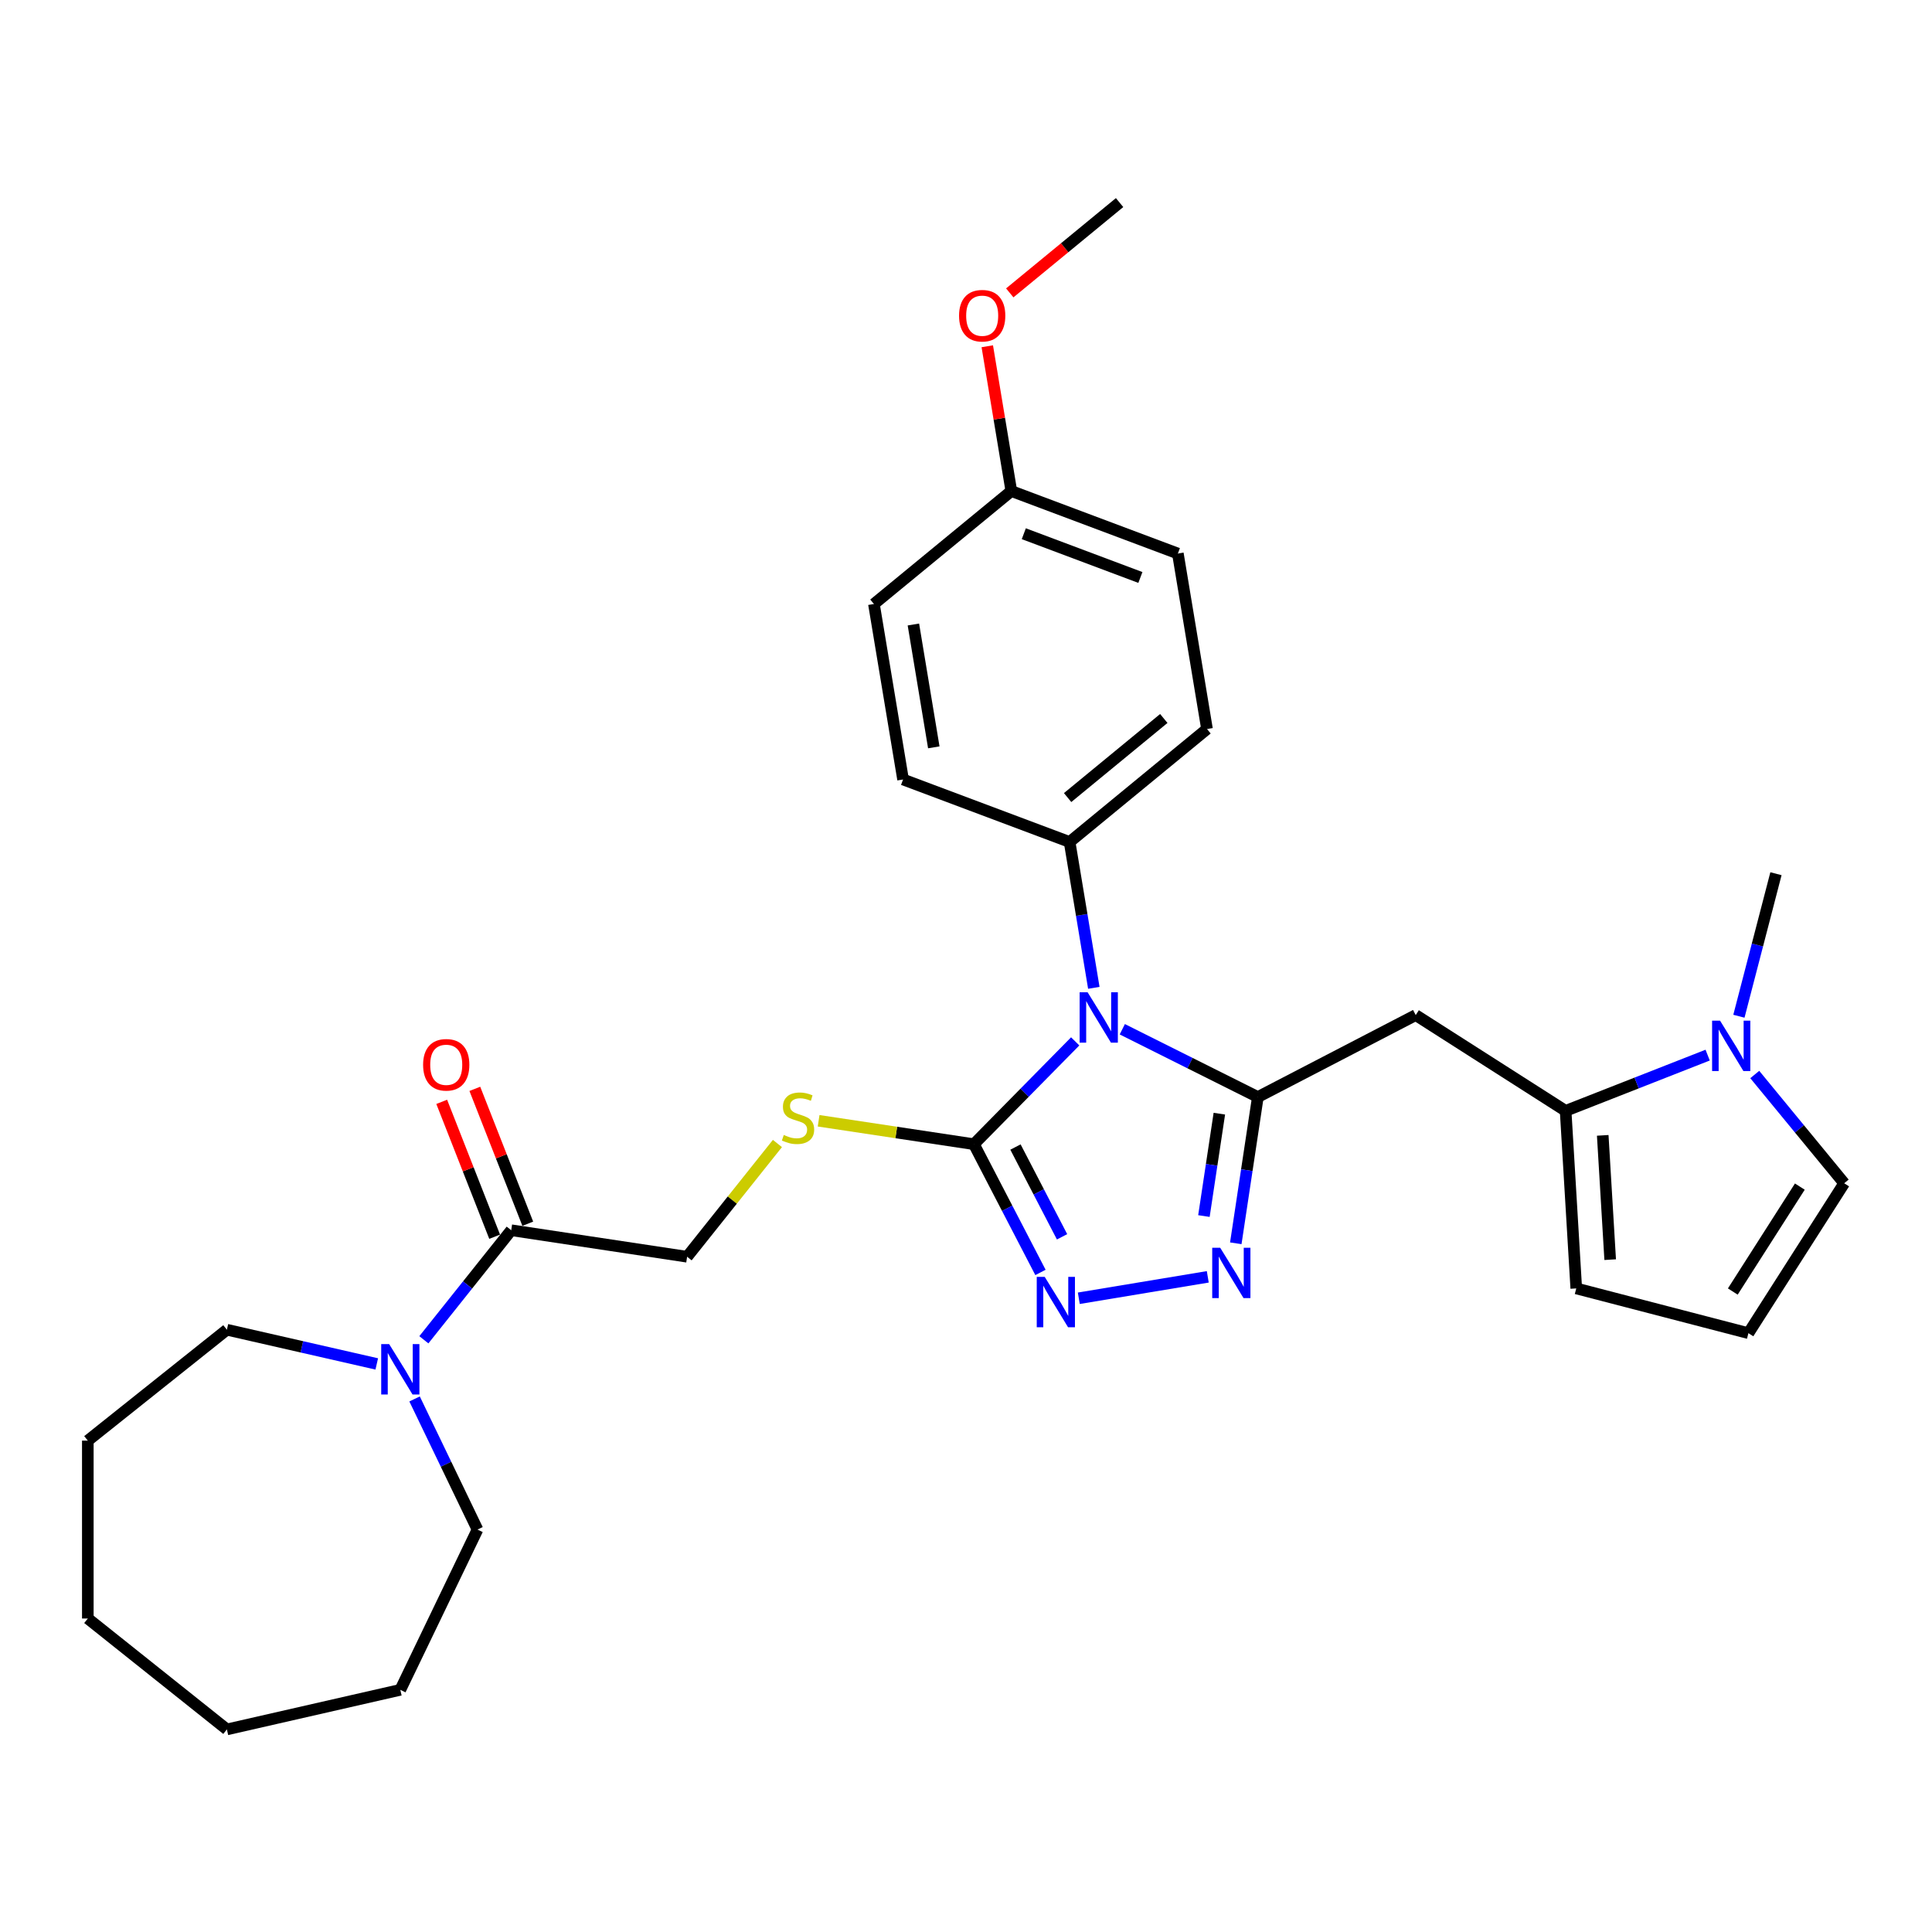 <?xml version='1.0' encoding='iso-8859-1'?>
<svg version='1.1' baseProfile='full'
              xmlns='http://www.w3.org/2000/svg'
                      xmlns:rdkit='http://www.rdkit.org/xml'
                      xmlns:xlink='http://www.w3.org/1999/xlink'
                  xml:space='preserve'
width='1000px' height='1000px' viewBox='0 0 1000 1000'>
<!-- END OF HEADER -->
<rect style='opacity:1.0;fill:#FFFFFF;stroke:none' width='1000' height='1000' x='0' y='0'> </rect>
<path class='bond-0' d='M 580.899,532.736 L 615.977,550.279' style='fill:none;fill-rule:evenodd;stroke:#0000FF;stroke-width:6px;stroke-linecap:butt;stroke-linejoin:miter;stroke-opacity:1' />
<path class='bond-0' d='M 615.977,550.279 L 651.054,567.823' style='fill:none;fill-rule:evenodd;stroke:#000000;stroke-width:6px;stroke-linecap:butt;stroke-linejoin:miter;stroke-opacity:1' />
<path class='bond-1' d='M 556.519,539.013 L 530.306,565.62' style='fill:none;fill-rule:evenodd;stroke:#0000FF;stroke-width:6px;stroke-linecap:butt;stroke-linejoin:miter;stroke-opacity:1' />
<path class='bond-1' d='M 530.306,565.62 L 504.094,592.228' style='fill:none;fill-rule:evenodd;stroke:#000000;stroke-width:6px;stroke-linecap:butt;stroke-linejoin:miter;stroke-opacity:1' />
<path class='bond-10' d='M 566.161,511.3 L 559.894,473.556' style='fill:none;fill-rule:evenodd;stroke:#0000FF;stroke-width:6px;stroke-linecap:butt;stroke-linejoin:miter;stroke-opacity:1' />
<path class='bond-10' d='M 559.894,473.556 L 553.626,435.812' style='fill:none;fill-rule:evenodd;stroke:#000000;stroke-width:6px;stroke-linecap:butt;stroke-linejoin:miter;stroke-opacity:1' />
<path class='bond-2' d='M 651.054,567.823 L 645.349,605.675' style='fill:none;fill-rule:evenodd;stroke:#000000;stroke-width:6px;stroke-linecap:butt;stroke-linejoin:miter;stroke-opacity:1' />
<path class='bond-2' d='M 645.349,605.675 L 639.644,643.526' style='fill:none;fill-rule:evenodd;stroke:#0000FF;stroke-width:6px;stroke-linecap:butt;stroke-linejoin:miter;stroke-opacity:1' />
<path class='bond-2' d='M 631.134,576.434 L 627.141,602.93' style='fill:none;fill-rule:evenodd;stroke:#000000;stroke-width:6px;stroke-linecap:butt;stroke-linejoin:miter;stroke-opacity:1' />
<path class='bond-2' d='M 627.141,602.93 L 623.147,629.426' style='fill:none;fill-rule:evenodd;stroke:#0000FF;stroke-width:6px;stroke-linecap:butt;stroke-linejoin:miter;stroke-opacity:1' />
<path class='bond-4' d='M 651.054,567.823 L 732.775,525.412' style='fill:none;fill-rule:evenodd;stroke:#000000;stroke-width:6px;stroke-linecap:butt;stroke-linejoin:miter;stroke-opacity:1' />
<path class='bond-3' d='M 504.094,592.228 L 521.319,625.418' style='fill:none;fill-rule:evenodd;stroke:#000000;stroke-width:6px;stroke-linecap:butt;stroke-linejoin:miter;stroke-opacity:1' />
<path class='bond-3' d='M 521.319,625.418 L 538.545,658.609' style='fill:none;fill-rule:evenodd;stroke:#0000FF;stroke-width:6px;stroke-linecap:butt;stroke-linejoin:miter;stroke-opacity:1' />
<path class='bond-3' d='M 525.606,593.703 L 537.663,616.936' style='fill:none;fill-rule:evenodd;stroke:#000000;stroke-width:6px;stroke-linecap:butt;stroke-linejoin:miter;stroke-opacity:1' />
<path class='bond-3' d='M 537.663,616.936 L 549.721,640.17' style='fill:none;fill-rule:evenodd;stroke:#0000FF;stroke-width:6px;stroke-linecap:butt;stroke-linejoin:miter;stroke-opacity:1' />
<path class='bond-9' d='M 504.094,592.228 L 463.904,586.17' style='fill:none;fill-rule:evenodd;stroke:#000000;stroke-width:6px;stroke-linecap:butt;stroke-linejoin:miter;stroke-opacity:1' />
<path class='bond-9' d='M 463.904,586.17 L 423.714,580.112' style='fill:none;fill-rule:evenodd;stroke:#CCCC00;stroke-width:6px;stroke-linecap:butt;stroke-linejoin:miter;stroke-opacity:1' />
<path class='bond-30' d='M 625.142,660.89 L 558.387,671.975' style='fill:none;fill-rule:evenodd;stroke:#0000FF;stroke-width:6px;stroke-linecap:butt;stroke-linejoin:miter;stroke-opacity:1' />
<path class='bond-5' d='M 732.775,525.412 L 810.364,574.978' style='fill:none;fill-rule:evenodd;stroke:#000000;stroke-width:6px;stroke-linecap:butt;stroke-linejoin:miter;stroke-opacity:1' />
<path class='bond-6' d='M 810.364,574.978 L 847.122,560.551' style='fill:none;fill-rule:evenodd;stroke:#000000;stroke-width:6px;stroke-linecap:butt;stroke-linejoin:miter;stroke-opacity:1' />
<path class='bond-6' d='M 847.122,560.551 L 883.88,546.125' style='fill:none;fill-rule:evenodd;stroke:#0000FF;stroke-width:6px;stroke-linecap:butt;stroke-linejoin:miter;stroke-opacity:1' />
<path class='bond-12' d='M 810.364,574.978 L 815.87,666.883' style='fill:none;fill-rule:evenodd;stroke:#000000;stroke-width:6px;stroke-linecap:butt;stroke-linejoin:miter;stroke-opacity:1' />
<path class='bond-12' d='M 829.571,587.662 L 833.426,651.996' style='fill:none;fill-rule:evenodd;stroke:#000000;stroke-width:6px;stroke-linecap:butt;stroke-linejoin:miter;stroke-opacity:1' />
<path class='bond-11' d='M 908.26,556.166 L 931.403,584.312' style='fill:none;fill-rule:evenodd;stroke:#0000FF;stroke-width:6px;stroke-linecap:butt;stroke-linejoin:miter;stroke-opacity:1' />
<path class='bond-11' d='M 931.403,584.312 L 954.545,612.457' style='fill:none;fill-rule:evenodd;stroke:#000000;stroke-width:6px;stroke-linecap:butt;stroke-linejoin:miter;stroke-opacity:1' />
<path class='bond-21' d='M 900.057,526.002 L 909.646,489.117' style='fill:none;fill-rule:evenodd;stroke:#0000FF;stroke-width:6px;stroke-linecap:butt;stroke-linejoin:miter;stroke-opacity:1' />
<path class='bond-21' d='M 909.646,489.117 L 919.234,452.232' style='fill:none;fill-rule:evenodd;stroke:#000000;stroke-width:6px;stroke-linecap:butt;stroke-linejoin:miter;stroke-opacity:1' />
<path class='bond-7' d='M 264.605,636.766 L 355.647,650.489' style='fill:none;fill-rule:evenodd;stroke:#000000;stroke-width:6px;stroke-linecap:butt;stroke-linejoin:miter;stroke-opacity:1' />
<path class='bond-8' d='M 264.605,636.766 L 241.998,665.115' style='fill:none;fill-rule:evenodd;stroke:#000000;stroke-width:6px;stroke-linecap:butt;stroke-linejoin:miter;stroke-opacity:1' />
<path class='bond-8' d='M 241.998,665.115 L 219.39,693.464' style='fill:none;fill-rule:evenodd;stroke:#0000FF;stroke-width:6px;stroke-linecap:butt;stroke-linejoin:miter;stroke-opacity:1' />
<path class='bond-15' d='M 273.176,633.403 L 259.475,598.495' style='fill:none;fill-rule:evenodd;stroke:#000000;stroke-width:6px;stroke-linecap:butt;stroke-linejoin:miter;stroke-opacity:1' />
<path class='bond-15' d='M 259.475,598.495 L 245.775,563.588' style='fill:none;fill-rule:evenodd;stroke:#FF0000;stroke-width:6px;stroke-linecap:butt;stroke-linejoin:miter;stroke-opacity:1' />
<path class='bond-15' d='M 256.034,640.13 L 242.334,605.223' style='fill:none;fill-rule:evenodd;stroke:#000000;stroke-width:6px;stroke-linecap:butt;stroke-linejoin:miter;stroke-opacity:1' />
<path class='bond-15' d='M 242.334,605.223 L 228.634,570.316' style='fill:none;fill-rule:evenodd;stroke:#FF0000;stroke-width:6px;stroke-linecap:butt;stroke-linejoin:miter;stroke-opacity:1' />
<path class='bond-22' d='M 214.587,724.089 L 230.867,757.896' style='fill:none;fill-rule:evenodd;stroke:#0000FF;stroke-width:6px;stroke-linecap:butt;stroke-linejoin:miter;stroke-opacity:1' />
<path class='bond-22' d='M 230.867,757.896 L 247.148,791.702' style='fill:none;fill-rule:evenodd;stroke:#000000;stroke-width:6px;stroke-linecap:butt;stroke-linejoin:miter;stroke-opacity:1' />
<path class='bond-23' d='M 195.01,705.968 L 156.224,697.115' style='fill:none;fill-rule:evenodd;stroke:#0000FF;stroke-width:6px;stroke-linecap:butt;stroke-linejoin:miter;stroke-opacity:1' />
<path class='bond-23' d='M 156.224,697.115 L 117.438,688.262' style='fill:none;fill-rule:evenodd;stroke:#000000;stroke-width:6px;stroke-linecap:butt;stroke-linejoin:miter;stroke-opacity:1' />
<path class='bond-14' d='M 402.39,591.875 L 379.019,621.182' style='fill:none;fill-rule:evenodd;stroke:#CCCC00;stroke-width:6px;stroke-linecap:butt;stroke-linejoin:miter;stroke-opacity:1' />
<path class='bond-14' d='M 379.019,621.182 L 355.647,650.489' style='fill:none;fill-rule:evenodd;stroke:#000000;stroke-width:6px;stroke-linecap:butt;stroke-linejoin:miter;stroke-opacity:1' />
<path class='bond-16' d='M 553.626,435.812 L 624.743,377.337' style='fill:none;fill-rule:evenodd;stroke:#000000;stroke-width:6px;stroke-linecap:butt;stroke-linejoin:miter;stroke-opacity:1' />
<path class='bond-16' d='M 552.598,412.818 L 602.38,371.885' style='fill:none;fill-rule:evenodd;stroke:#000000;stroke-width:6px;stroke-linecap:butt;stroke-linejoin:miter;stroke-opacity:1' />
<path class='bond-17' d='M 553.626,435.812 L 467.426,403.461' style='fill:none;fill-rule:evenodd;stroke:#000000;stroke-width:6px;stroke-linecap:butt;stroke-linejoin:miter;stroke-opacity:1' />
<path class='bond-32' d='M 954.545,612.457 L 904.979,690.047' style='fill:none;fill-rule:evenodd;stroke:#000000;stroke-width:6px;stroke-linecap:butt;stroke-linejoin:miter;stroke-opacity:1' />
<path class='bond-32' d='M 931.593,614.183 L 896.896,668.495' style='fill:none;fill-rule:evenodd;stroke:#000000;stroke-width:6px;stroke-linecap:butt;stroke-linejoin:miter;stroke-opacity:1' />
<path class='bond-13' d='M 815.87,666.883 L 904.979,690.047' style='fill:none;fill-rule:evenodd;stroke:#000000;stroke-width:6px;stroke-linecap:butt;stroke-linejoin:miter;stroke-opacity:1' />
<path class='bond-20' d='M 624.743,377.337 L 609.66,286.511' style='fill:none;fill-rule:evenodd;stroke:#000000;stroke-width:6px;stroke-linecap:butt;stroke-linejoin:miter;stroke-opacity:1' />
<path class='bond-19' d='M 467.426,403.461 L 452.344,312.635' style='fill:none;fill-rule:evenodd;stroke:#000000;stroke-width:6px;stroke-linecap:butt;stroke-linejoin:miter;stroke-opacity:1' />
<path class='bond-19' d='M 483.329,386.821 L 472.771,323.242' style='fill:none;fill-rule:evenodd;stroke:#000000;stroke-width:6px;stroke-linecap:butt;stroke-linejoin:miter;stroke-opacity:1' />
<path class='bond-18' d='M 523.46,254.159 L 452.344,312.635' style='fill:none;fill-rule:evenodd;stroke:#000000;stroke-width:6px;stroke-linecap:butt;stroke-linejoin:miter;stroke-opacity:1' />
<path class='bond-24' d='M 523.46,254.159 L 517.238,216.692' style='fill:none;fill-rule:evenodd;stroke:#000000;stroke-width:6px;stroke-linecap:butt;stroke-linejoin:miter;stroke-opacity:1' />
<path class='bond-24' d='M 517.238,216.692 L 511.016,179.224' style='fill:none;fill-rule:evenodd;stroke:#FF0000;stroke-width:6px;stroke-linecap:butt;stroke-linejoin:miter;stroke-opacity:1' />
<path class='bond-31' d='M 523.46,254.159 L 609.66,286.511' style='fill:none;fill-rule:evenodd;stroke:#000000;stroke-width:6px;stroke-linecap:butt;stroke-linejoin:miter;stroke-opacity:1' />
<path class='bond-31' d='M 529.92,276.252 L 590.26,298.898' style='fill:none;fill-rule:evenodd;stroke:#000000;stroke-width:6px;stroke-linecap:butt;stroke-linejoin:miter;stroke-opacity:1' />
<path class='bond-27' d='M 247.148,791.702 L 207.2,874.655' style='fill:none;fill-rule:evenodd;stroke:#000000;stroke-width:6px;stroke-linecap:butt;stroke-linejoin:miter;stroke-opacity:1' />
<path class='bond-26' d='M 117.438,688.262 L 45.455,745.667' style='fill:none;fill-rule:evenodd;stroke:#000000;stroke-width:6px;stroke-linecap:butt;stroke-linejoin:miter;stroke-opacity:1' />
<path class='bond-25' d='M 522.648,151.599 L 551.071,128.228' style='fill:none;fill-rule:evenodd;stroke:#FF0000;stroke-width:6px;stroke-linecap:butt;stroke-linejoin:miter;stroke-opacity:1' />
<path class='bond-25' d='M 551.071,128.228 L 579.494,104.857' style='fill:none;fill-rule:evenodd;stroke:#000000;stroke-width:6px;stroke-linecap:butt;stroke-linejoin:miter;stroke-opacity:1' />
<path class='bond-29' d='M 45.455,745.667 L 45.455,837.738' style='fill:none;fill-rule:evenodd;stroke:#000000;stroke-width:6px;stroke-linecap:butt;stroke-linejoin:miter;stroke-opacity:1' />
<path class='bond-28' d='M 207.2,874.655 L 117.438,895.143' style='fill:none;fill-rule:evenodd;stroke:#000000;stroke-width:6px;stroke-linecap:butt;stroke-linejoin:miter;stroke-opacity:1' />
<path class='bond-33' d='M 117.438,895.143 L 45.455,837.738' style='fill:none;fill-rule:evenodd;stroke:#000000;stroke-width:6px;stroke-linecap:butt;stroke-linejoin:miter;stroke-opacity:1' />
<path  class='atom-0' d='M 562.945 513.602
L 571.489 527.412
Q 572.336 528.775, 573.699 531.242
Q 575.062 533.71, 575.135 533.857
L 575.135 513.602
L 578.597 513.602
L 578.597 539.676
L 575.025 539.676
L 565.854 524.577
Q 564.786 522.809, 563.645 520.783
Q 562.54 518.758, 562.208 518.132
L 562.208 539.676
L 558.82 539.676
L 558.82 513.602
L 562.945 513.602
' fill='#0000FF'/>
<path  class='atom-3' d='M 631.568 645.828
L 640.112 659.639
Q 640.959 661.001, 642.322 663.469
Q 643.685 665.936, 643.758 666.084
L 643.758 645.828
L 647.22 645.828
L 647.22 671.902
L 643.648 671.902
L 634.478 656.803
Q 633.41 655.035, 632.268 653.01
Q 631.163 650.984, 630.832 650.358
L 630.832 671.902
L 627.444 671.902
L 627.444 645.828
L 631.568 645.828
' fill='#0000FF'/>
<path  class='atom-4' d='M 540.742 660.911
L 549.286 674.721
Q 550.133 676.084, 551.496 678.552
Q 552.858 681.019, 552.932 681.166
L 552.932 660.911
L 556.394 660.911
L 556.394 686.985
L 552.821 686.985
L 543.651 671.886
Q 542.583 670.118, 541.442 668.092
Q 540.337 666.067, 540.005 665.441
L 540.005 686.985
L 536.617 686.985
L 536.617 660.911
L 540.742 660.911
' fill='#0000FF'/>
<path  class='atom-7' d='M 890.307 528.304
L 898.851 542.114
Q 899.698 543.477, 901.06 545.944
Q 902.423 548.412, 902.497 548.559
L 902.497 528.304
L 905.958 528.304
L 905.958 554.378
L 902.386 554.378
L 893.216 539.278
Q 892.148 537.511, 891.006 535.485
Q 889.901 533.46, 889.57 532.833
L 889.57 554.378
L 886.182 554.378
L 886.182 528.304
L 890.307 528.304
' fill='#0000FF'/>
<path  class='atom-9' d='M 201.436 695.713
L 209.981 709.523
Q 210.828 710.886, 212.19 713.353
Q 213.553 715.821, 213.627 715.968
L 213.627 695.713
L 217.088 695.713
L 217.088 721.787
L 213.516 721.787
L 204.346 706.688
Q 203.278 704.92, 202.136 702.894
Q 201.031 700.869, 200.7 700.243
L 200.7 721.787
L 197.312 721.787
L 197.312 695.713
L 201.436 695.713
' fill='#0000FF'/>
<path  class='atom-10' d='M 405.686 587.455
Q 405.981 587.565, 407.196 588.081
Q 408.412 588.596, 409.737 588.928
Q 411.1 589.222, 412.426 589.222
Q 414.893 589.222, 416.33 588.044
Q 417.766 586.828, 417.766 584.729
Q 417.766 583.293, 417.029 582.409
Q 416.33 581.525, 415.225 581.046
Q 414.12 580.568, 412.278 580.015
Q 409.958 579.316, 408.559 578.653
Q 407.196 577.99, 406.202 576.59
Q 405.244 575.191, 405.244 572.834
Q 405.244 569.556, 407.454 567.531
Q 409.701 565.505, 414.12 565.505
Q 417.14 565.505, 420.565 566.941
L 419.718 569.777
Q 416.587 568.488, 414.23 568.488
Q 411.689 568.488, 410.29 569.556
Q 408.89 570.587, 408.927 572.392
Q 408.927 573.791, 409.627 574.638
Q 410.363 575.485, 411.395 575.964
Q 412.463 576.443, 414.23 576.995
Q 416.587 577.732, 417.987 578.468
Q 419.386 579.205, 420.381 580.715
Q 421.412 582.188, 421.412 584.729
Q 421.412 588.338, 418.981 590.29
Q 416.587 592.205, 412.573 592.205
Q 410.253 592.205, 408.485 591.69
Q 406.754 591.211, 404.692 590.364
L 405.686 587.455
' fill='#CCCC00'/>
<path  class='atom-16' d='M 218.999 551.134
Q 218.999 544.873, 222.092 541.375
Q 225.186 537.876, 230.968 537.876
Q 236.75 537.876, 239.843 541.375
Q 242.937 544.873, 242.937 551.134
Q 242.937 557.469, 239.807 561.078
Q 236.676 564.65, 230.968 564.65
Q 225.223 564.65, 222.092 561.078
Q 218.999 557.505, 218.999 551.134
M 230.968 561.704
Q 234.945 561.704, 237.081 559.052
Q 239.254 556.364, 239.254 551.134
Q 239.254 546.015, 237.081 543.437
Q 234.945 540.822, 230.968 540.822
Q 226.99 540.822, 224.818 543.4
Q 222.682 545.978, 222.682 551.134
Q 222.682 556.401, 224.818 559.052
Q 226.99 561.704, 230.968 561.704
' fill='#FF0000'/>
<path  class='atom-25' d='M 496.408 163.406
Q 496.408 157.146, 499.502 153.647
Q 502.596 150.148, 508.378 150.148
Q 514.16 150.148, 517.253 153.647
Q 520.347 157.146, 520.347 163.406
Q 520.347 169.741, 517.216 173.35
Q 514.086 176.922, 508.378 176.922
Q 502.632 176.922, 499.502 173.35
Q 496.408 169.778, 496.408 163.406
M 508.378 173.976
Q 512.355 173.976, 514.491 171.324
Q 516.664 168.636, 516.664 163.406
Q 516.664 158.287, 514.491 155.709
Q 512.355 153.095, 508.378 153.095
Q 504.4 153.095, 502.227 155.673
Q 500.091 158.251, 500.091 163.406
Q 500.091 168.673, 502.227 171.324
Q 504.4 173.976, 508.378 173.976
' fill='#FF0000'/>
</svg>
